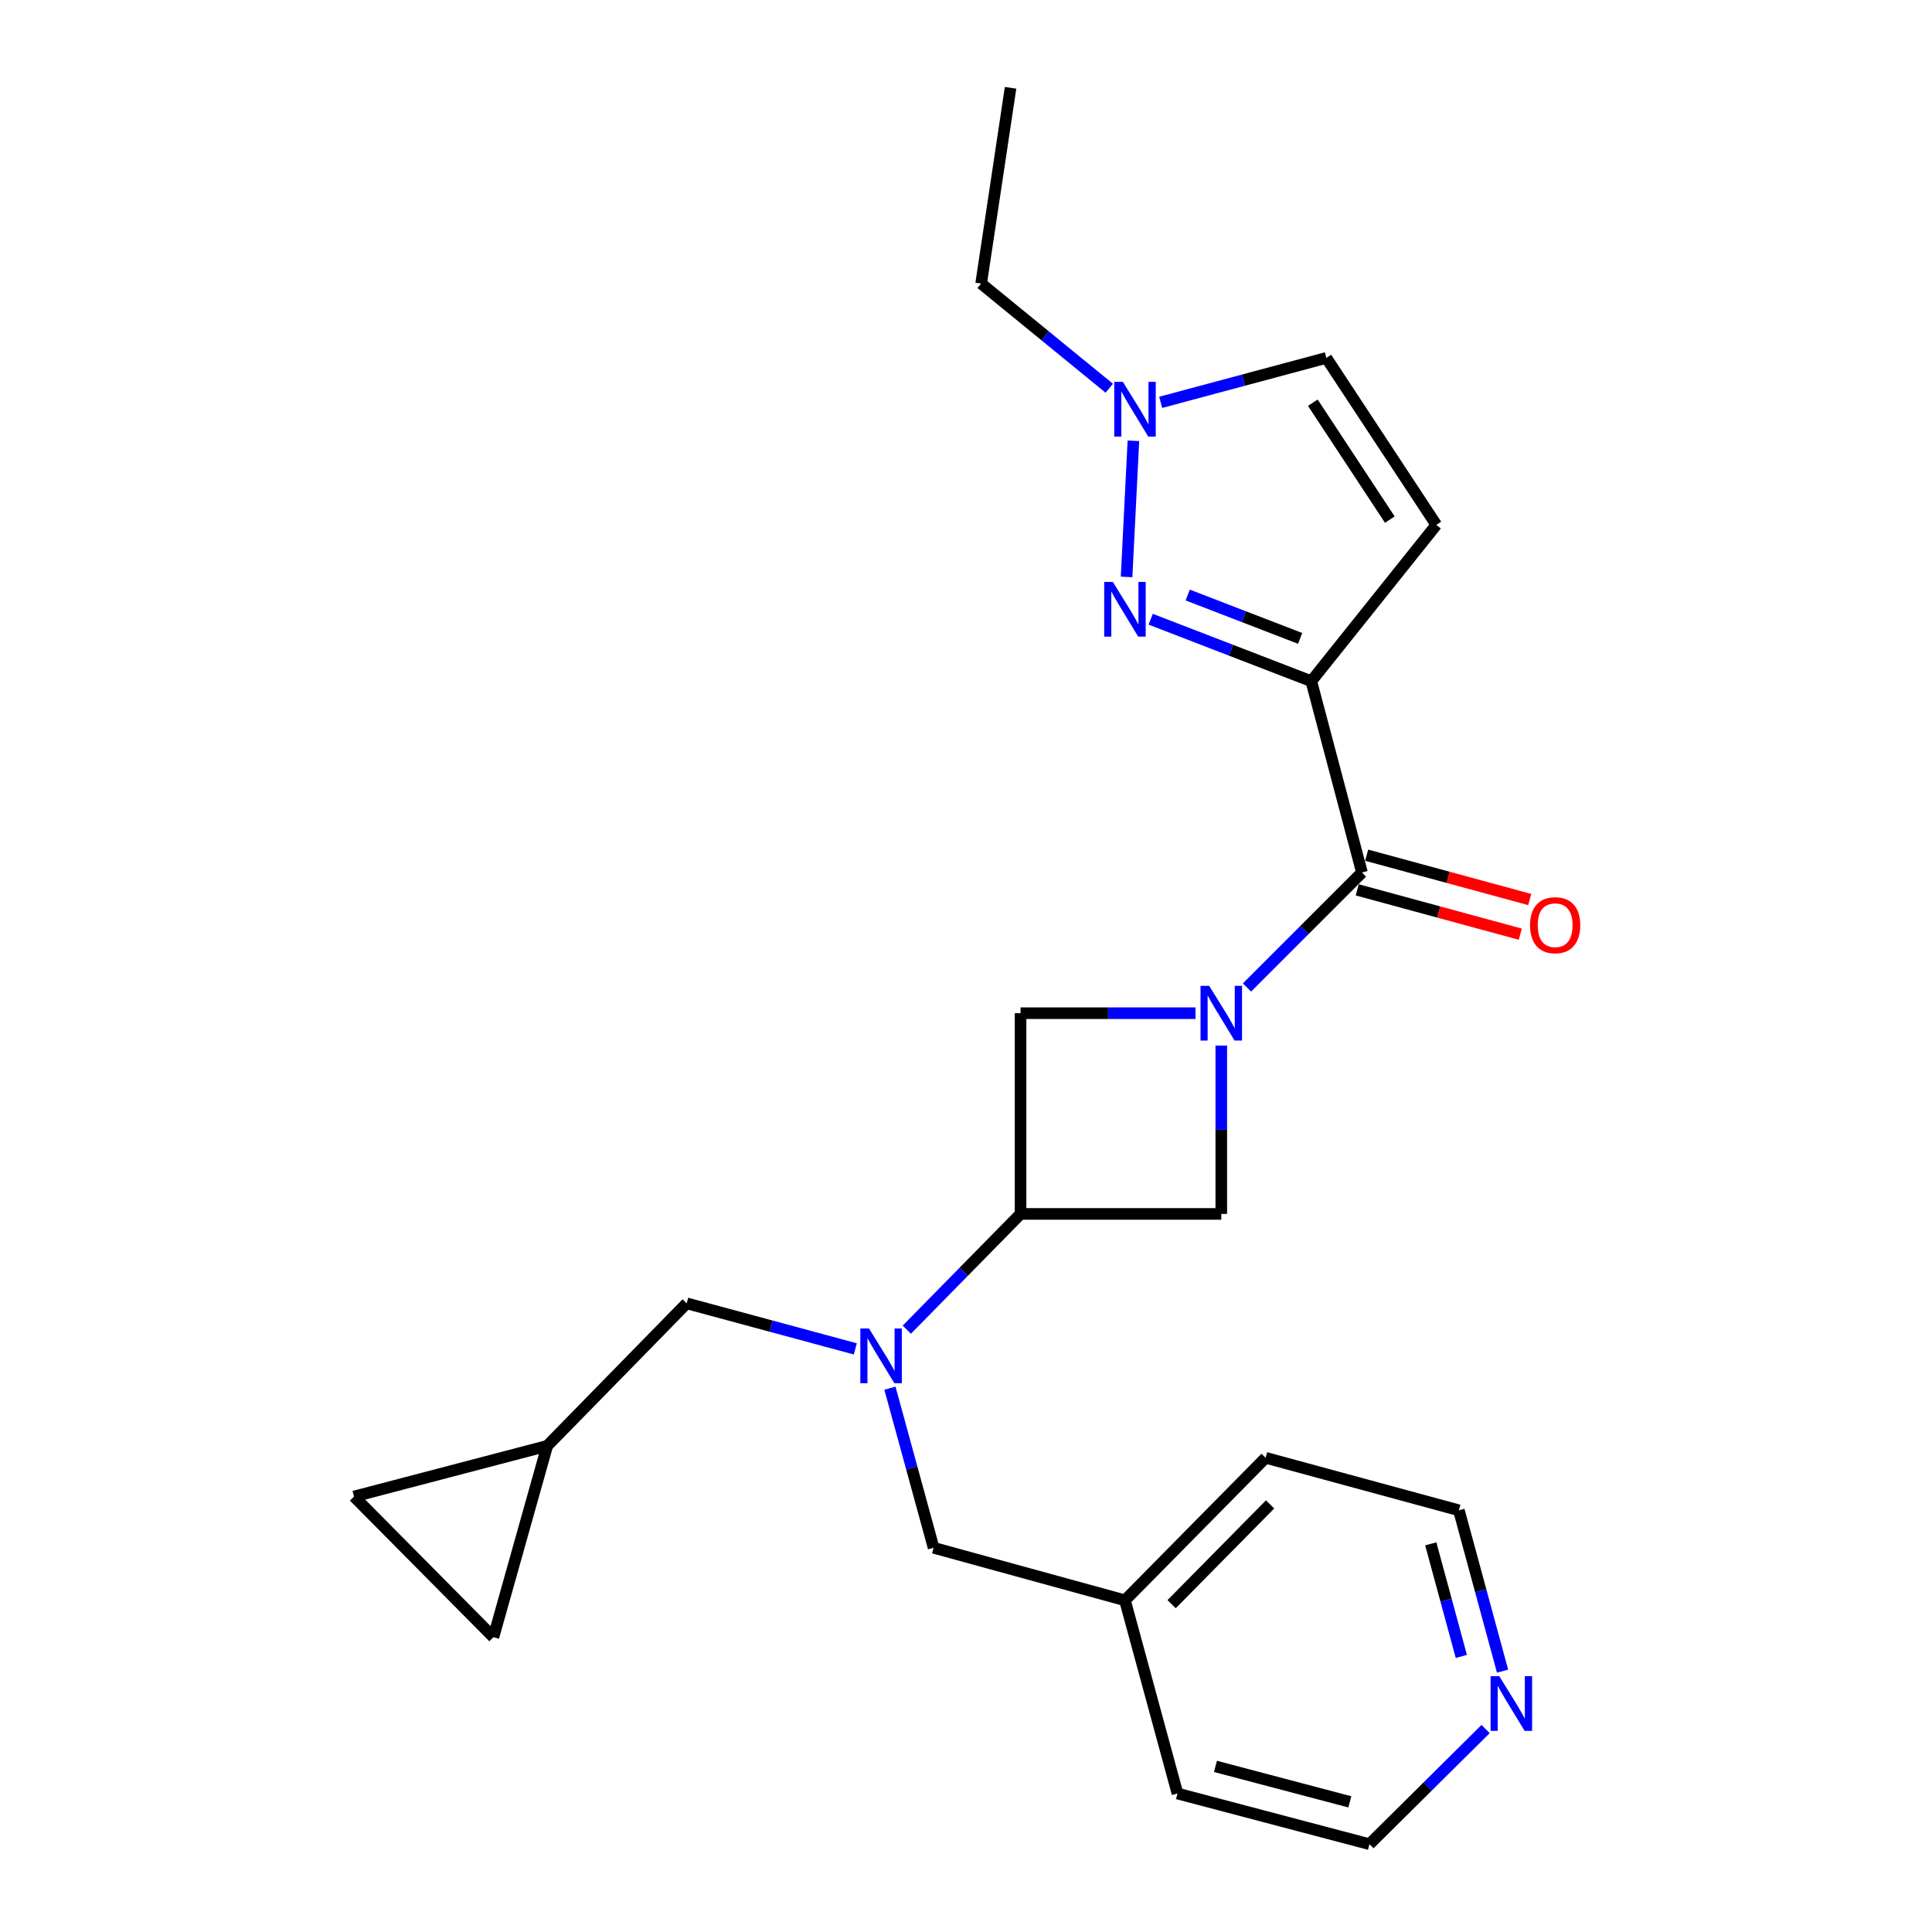 <?xml version='1.0' encoding='iso-8859-1'?>
<svg version='1.1' baseProfile='full'
              xmlns='http://www.w3.org/2000/svg'
                      xmlns:rdkit='http://www.rdkit.org/xml'
                      xmlns:xlink='http://www.w3.org/1999/xlink'
                  xml:space='preserve'
width='1000px' height='1000px' viewBox='0 0 1000 1000'>
<!-- END OF HEADER -->
<rect style='opacity:1.0;fill:#FFFFFF;stroke:none' width='1000' height='1000' x='0' y='0'> </rect>
<path class='bond-1' d='M 678.719,352.589 L 637.158,336.551' style='fill:none;fill-rule:evenodd;stroke:#000000;stroke-width:6px;stroke-linecap:butt;stroke-linejoin:miter;stroke-opacity:1' />
<path class='bond-1' d='M 637.158,336.551 L 595.597,320.514' style='fill:none;fill-rule:evenodd;stroke:#0000FF;stroke-width:6px;stroke-linecap:butt;stroke-linejoin:miter;stroke-opacity:1' />
<path class='bond-1' d='M 672.944,330.432 L 643.852,319.205' style='fill:none;fill-rule:evenodd;stroke:#000000;stroke-width:6px;stroke-linecap:butt;stroke-linejoin:miter;stroke-opacity:1' />
<path class='bond-1' d='M 643.852,319.205 L 614.759,307.979' style='fill:none;fill-rule:evenodd;stroke:#0000FF;stroke-width:6px;stroke-linecap:butt;stroke-linejoin:miter;stroke-opacity:1' />
<path class='bond-2' d='M 678.719,352.589 L 704.945,451.617' style='fill:none;fill-rule:evenodd;stroke:#000000;stroke-width:6px;stroke-linecap:butt;stroke-linejoin:miter;stroke-opacity:1' />
<path class='bond-3' d='M 678.719,352.589 L 743.432,271.679' style='fill:none;fill-rule:evenodd;stroke:#000000;stroke-width:6px;stroke-linecap:butt;stroke-linejoin:miter;stroke-opacity:1' />
<path class='bond-0' d='M 645.447,511.115 L 675.196,481.366' style='fill:none;fill-rule:evenodd;stroke:#0000FF;stroke-width:6px;stroke-linecap:butt;stroke-linejoin:miter;stroke-opacity:1' />
<path class='bond-0' d='M 675.196,481.366 L 704.945,451.617' style='fill:none;fill-rule:evenodd;stroke:#000000;stroke-width:6px;stroke-linecap:butt;stroke-linejoin:miter;stroke-opacity:1' />
<path class='bond-7' d='M 618.796,524.429 L 573.518,524.429' style='fill:none;fill-rule:evenodd;stroke:#0000FF;stroke-width:6px;stroke-linecap:butt;stroke-linejoin:miter;stroke-opacity:1' />
<path class='bond-7' d='M 573.518,524.429 L 528.24,524.429' style='fill:none;fill-rule:evenodd;stroke:#000000;stroke-width:6px;stroke-linecap:butt;stroke-linejoin:miter;stroke-opacity:1' />
<path class='bond-8' d='M 632.133,541.186 L 632.133,584.754' style='fill:none;fill-rule:evenodd;stroke:#0000FF;stroke-width:6px;stroke-linecap:butt;stroke-linejoin:miter;stroke-opacity:1' />
<path class='bond-8' d='M 632.133,584.754 L 632.133,628.322' style='fill:none;fill-rule:evenodd;stroke:#000000;stroke-width:6px;stroke-linecap:butt;stroke-linejoin:miter;stroke-opacity:1' />
<path class='bond-6' d='M 583.114,298.62 L 586.649,228.153' style='fill:none;fill-rule:evenodd;stroke:#0000FF;stroke-width:6px;stroke-linecap:butt;stroke-linejoin:miter;stroke-opacity:1' />
<path class='bond-15' d='M 702.506,460.588 L 744.71,472.062' style='fill:none;fill-rule:evenodd;stroke:#000000;stroke-width:6px;stroke-linecap:butt;stroke-linejoin:miter;stroke-opacity:1' />
<path class='bond-15' d='M 744.71,472.062 L 786.914,483.536' style='fill:none;fill-rule:evenodd;stroke:#FF0000;stroke-width:6px;stroke-linecap:butt;stroke-linejoin:miter;stroke-opacity:1' />
<path class='bond-15' d='M 707.384,442.646 L 749.588,454.12' style='fill:none;fill-rule:evenodd;stroke:#000000;stroke-width:6px;stroke-linecap:butt;stroke-linejoin:miter;stroke-opacity:1' />
<path class='bond-15' d='M 749.588,454.12 L 791.792,465.595' style='fill:none;fill-rule:evenodd;stroke:#FF0000;stroke-width:6px;stroke-linecap:butt;stroke-linejoin:miter;stroke-opacity:1' />
<path class='bond-9' d='M 743.432,271.679 L 686.507,185.253' style='fill:none;fill-rule:evenodd;stroke:#000000;stroke-width:6px;stroke-linecap:butt;stroke-linejoin:miter;stroke-opacity:1' />
<path class='bond-9' d='M 719.366,268.942 L 679.518,208.444' style='fill:none;fill-rule:evenodd;stroke:#000000;stroke-width:6px;stroke-linecap:butt;stroke-linejoin:miter;stroke-opacity:1' />
<path class='bond-4' d='M 528.24,628.322 L 632.133,628.322' style='fill:none;fill-rule:evenodd;stroke:#000000;stroke-width:6px;stroke-linecap:butt;stroke-linejoin:miter;stroke-opacity:1' />
<path class='bond-5' d='M 528.24,628.322 L 498.801,658.279' style='fill:none;fill-rule:evenodd;stroke:#000000;stroke-width:6px;stroke-linecap:butt;stroke-linejoin:miter;stroke-opacity:1' />
<path class='bond-5' d='M 498.801,658.279 L 469.363,688.236' style='fill:none;fill-rule:evenodd;stroke:#0000FF;stroke-width:6px;stroke-linecap:butt;stroke-linejoin:miter;stroke-opacity:1' />
<path class='bond-25' d='M 528.24,628.322 L 528.24,524.429' style='fill:none;fill-rule:evenodd;stroke:#000000;stroke-width:6px;stroke-linecap:butt;stroke-linejoin:miter;stroke-opacity:1' />
<path class='bond-11' d='M 442.702,698.179 L 399.066,686.388' style='fill:none;fill-rule:evenodd;stroke:#0000FF;stroke-width:6px;stroke-linecap:butt;stroke-linejoin:miter;stroke-opacity:1' />
<path class='bond-11' d='M 399.066,686.388 L 355.429,674.598' style='fill:none;fill-rule:evenodd;stroke:#000000;stroke-width:6px;stroke-linecap:butt;stroke-linejoin:miter;stroke-opacity:1' />
<path class='bond-14' d='M 460.627,718.52 L 471.931,759.827' style='fill:none;fill-rule:evenodd;stroke:#0000FF;stroke-width:6px;stroke-linecap:butt;stroke-linejoin:miter;stroke-opacity:1' />
<path class='bond-14' d='M 471.931,759.827 L 483.235,801.133' style='fill:none;fill-rule:evenodd;stroke:#000000;stroke-width:6px;stroke-linecap:butt;stroke-linejoin:miter;stroke-opacity:1' />
<path class='bond-18' d='M 574.158,200.946 L 540.999,173.855' style='fill:none;fill-rule:evenodd;stroke:#0000FF;stroke-width:6px;stroke-linecap:butt;stroke-linejoin:miter;stroke-opacity:1' />
<path class='bond-18' d='M 540.999,173.855 L 507.839,146.765' style='fill:none;fill-rule:evenodd;stroke:#000000;stroke-width:6px;stroke-linecap:butt;stroke-linejoin:miter;stroke-opacity:1' />
<path class='bond-24' d='M 600.772,208.251 L 643.64,196.752' style='fill:none;fill-rule:evenodd;stroke:#0000FF;stroke-width:6px;stroke-linecap:butt;stroke-linejoin:miter;stroke-opacity:1' />
<path class='bond-24' d='M 643.64,196.752 L 686.507,185.253' style='fill:none;fill-rule:evenodd;stroke:#000000;stroke-width:6px;stroke-linecap:butt;stroke-linejoin:miter;stroke-opacity:1' />
<path class='bond-10' d='M 283.237,748.381 L 355.429,674.598' style='fill:none;fill-rule:evenodd;stroke:#000000;stroke-width:6px;stroke-linecap:butt;stroke-linejoin:miter;stroke-opacity:1' />
<path class='bond-12' d='M 283.237,748.381 L 183.238,774.597' style='fill:none;fill-rule:evenodd;stroke:#000000;stroke-width:6px;stroke-linecap:butt;stroke-linejoin:miter;stroke-opacity:1' />
<path class='bond-13' d='M 283.237,748.381 L 255.399,847.409' style='fill:none;fill-rule:evenodd;stroke:#000000;stroke-width:6px;stroke-linecap:butt;stroke-linejoin:miter;stroke-opacity:1' />
<path class='bond-26' d='M 183.238,774.597 L 255.399,847.409' style='fill:none;fill-rule:evenodd;stroke:#000000;stroke-width:6px;stroke-linecap:butt;stroke-linejoin:miter;stroke-opacity:1' />
<path class='bond-17' d='M 483.235,801.133 L 582.273,828.32' style='fill:none;fill-rule:evenodd;stroke:#000000;stroke-width:6px;stroke-linecap:butt;stroke-linejoin:miter;stroke-opacity:1' />
<path class='bond-16' d='M 777.722,864.983 L 766.419,823.359' style='fill:none;fill-rule:evenodd;stroke:#0000FF;stroke-width:6px;stroke-linecap:butt;stroke-linejoin:miter;stroke-opacity:1' />
<path class='bond-16' d='M 766.419,823.359 L 755.115,781.735' style='fill:none;fill-rule:evenodd;stroke:#000000;stroke-width:6px;stroke-linecap:butt;stroke-linejoin:miter;stroke-opacity:1' />
<path class='bond-16' d='M 756.388,857.368 L 748.475,828.231' style='fill:none;fill-rule:evenodd;stroke:#0000FF;stroke-width:6px;stroke-linecap:butt;stroke-linejoin:miter;stroke-opacity:1' />
<path class='bond-16' d='M 748.475,828.231 L 740.563,799.094' style='fill:none;fill-rule:evenodd;stroke:#000000;stroke-width:6px;stroke-linecap:butt;stroke-linejoin:miter;stroke-opacity:1' />
<path class='bond-27' d='M 768.946,894.945 L 738.887,924.745' style='fill:none;fill-rule:evenodd;stroke:#0000FF;stroke-width:6px;stroke-linecap:butt;stroke-linejoin:miter;stroke-opacity:1' />
<path class='bond-27' d='M 738.887,924.745 L 708.829,954.545' style='fill:none;fill-rule:evenodd;stroke:#000000;stroke-width:6px;stroke-linecap:butt;stroke-linejoin:miter;stroke-opacity:1' />
<path class='bond-21' d='M 582.273,828.32 L 609.46,928.319' style='fill:none;fill-rule:evenodd;stroke:#000000;stroke-width:6px;stroke-linecap:butt;stroke-linejoin:miter;stroke-opacity:1' />
<path class='bond-22' d='M 582.273,828.32 L 655.085,754.548' style='fill:none;fill-rule:evenodd;stroke:#000000;stroke-width:6px;stroke-linecap:butt;stroke-linejoin:miter;stroke-opacity:1' />
<path class='bond-22' d='M 606.428,830.315 L 657.396,778.674' style='fill:none;fill-rule:evenodd;stroke:#000000;stroke-width:6px;stroke-linecap:butt;stroke-linejoin:miter;stroke-opacity:1' />
<path class='bond-23' d='M 507.839,146.765 L 523.065,45.455' style='fill:none;fill-rule:evenodd;stroke:#000000;stroke-width:6px;stroke-linecap:butt;stroke-linejoin:miter;stroke-opacity:1' />
<path class='bond-19' d='M 708.829,954.545 L 609.46,928.319' style='fill:none;fill-rule:evenodd;stroke:#000000;stroke-width:6px;stroke-linecap:butt;stroke-linejoin:miter;stroke-opacity:1' />
<path class='bond-19' d='M 698.668,932.634 L 629.11,914.276' style='fill:none;fill-rule:evenodd;stroke:#000000;stroke-width:6px;stroke-linecap:butt;stroke-linejoin:miter;stroke-opacity:1' />
<path class='bond-20' d='M 755.115,781.735 L 655.085,754.548' style='fill:none;fill-rule:evenodd;stroke:#000000;stroke-width:6px;stroke-linecap:butt;stroke-linejoin:miter;stroke-opacity:1' />
<path  class='atom-1' d='M 625.873 510.269
L 635.153 525.269
Q 636.073 526.749, 637.553 529.429
Q 639.033 532.109, 639.113 532.269
L 639.113 510.269
L 642.873 510.269
L 642.873 538.589
L 638.993 538.589
L 629.033 522.189
Q 627.873 520.269, 626.633 518.069
Q 625.433 515.869, 625.073 515.189
L 625.073 538.589
L 621.393 538.589
L 621.393 510.269
L 625.873 510.269
' fill='#0000FF'/>
<path  class='atom-2' d='M 576.013 301.212
L 585.293 316.212
Q 586.213 317.692, 587.693 320.372
Q 589.173 323.052, 589.253 323.212
L 589.253 301.212
L 593.013 301.212
L 593.013 329.532
L 589.133 329.532
L 579.173 313.132
Q 578.013 311.212, 576.773 309.012
Q 575.573 306.812, 575.213 306.132
L 575.213 329.532
L 571.533 329.532
L 571.533 301.212
L 576.013 301.212
' fill='#0000FF'/>
<path  class='atom-6' d='M 449.788 687.625
L 459.068 702.625
Q 459.988 704.105, 461.468 706.785
Q 462.948 709.465, 463.028 709.625
L 463.028 687.625
L 466.788 687.625
L 466.788 715.945
L 462.908 715.945
L 452.948 699.545
Q 451.788 697.625, 450.548 695.425
Q 449.348 693.225, 448.988 692.545
L 448.988 715.945
L 445.308 715.945
L 445.308 687.625
L 449.788 687.625
' fill='#0000FF'/>
<path  class='atom-7' d='M 581.209 197.66
L 590.489 212.66
Q 591.409 214.14, 592.889 216.82
Q 594.369 219.5, 594.449 219.66
L 594.449 197.66
L 598.209 197.66
L 598.209 225.98
L 594.329 225.98
L 584.369 209.58
Q 583.209 207.66, 581.969 205.46
Q 580.769 203.26, 580.409 202.58
L 580.409 225.98
L 576.729 225.98
L 576.729 197.66
L 581.209 197.66
' fill='#0000FF'/>
<path  class='atom-16' d='M 791.944 478.884
Q 791.944 472.084, 795.304 468.284
Q 798.664 464.484, 804.944 464.484
Q 811.224 464.484, 814.584 468.284
Q 817.944 472.084, 817.944 478.884
Q 817.944 485.764, 814.544 489.684
Q 811.144 493.564, 804.944 493.564
Q 798.704 493.564, 795.304 489.684
Q 791.944 485.804, 791.944 478.884
M 804.944 490.364
Q 809.264 490.364, 811.584 487.484
Q 813.944 484.564, 813.944 478.884
Q 813.944 473.324, 811.584 470.524
Q 809.264 467.684, 804.944 467.684
Q 800.624 467.684, 798.264 470.484
Q 795.944 473.284, 795.944 478.884
Q 795.944 484.604, 798.264 487.484
Q 800.624 490.364, 804.944 490.364
' fill='#FF0000'/>
<path  class='atom-17' d='M 776.011 867.573
L 785.291 882.573
Q 786.211 884.053, 787.691 886.733
Q 789.171 889.413, 789.251 889.573
L 789.251 867.573
L 793.011 867.573
L 793.011 895.893
L 789.131 895.893
L 779.171 879.493
Q 778.011 877.573, 776.771 875.373
Q 775.571 873.173, 775.211 872.493
L 775.211 895.893
L 771.531 895.893
L 771.531 867.573
L 776.011 867.573
' fill='#0000FF'/>
</svg>
